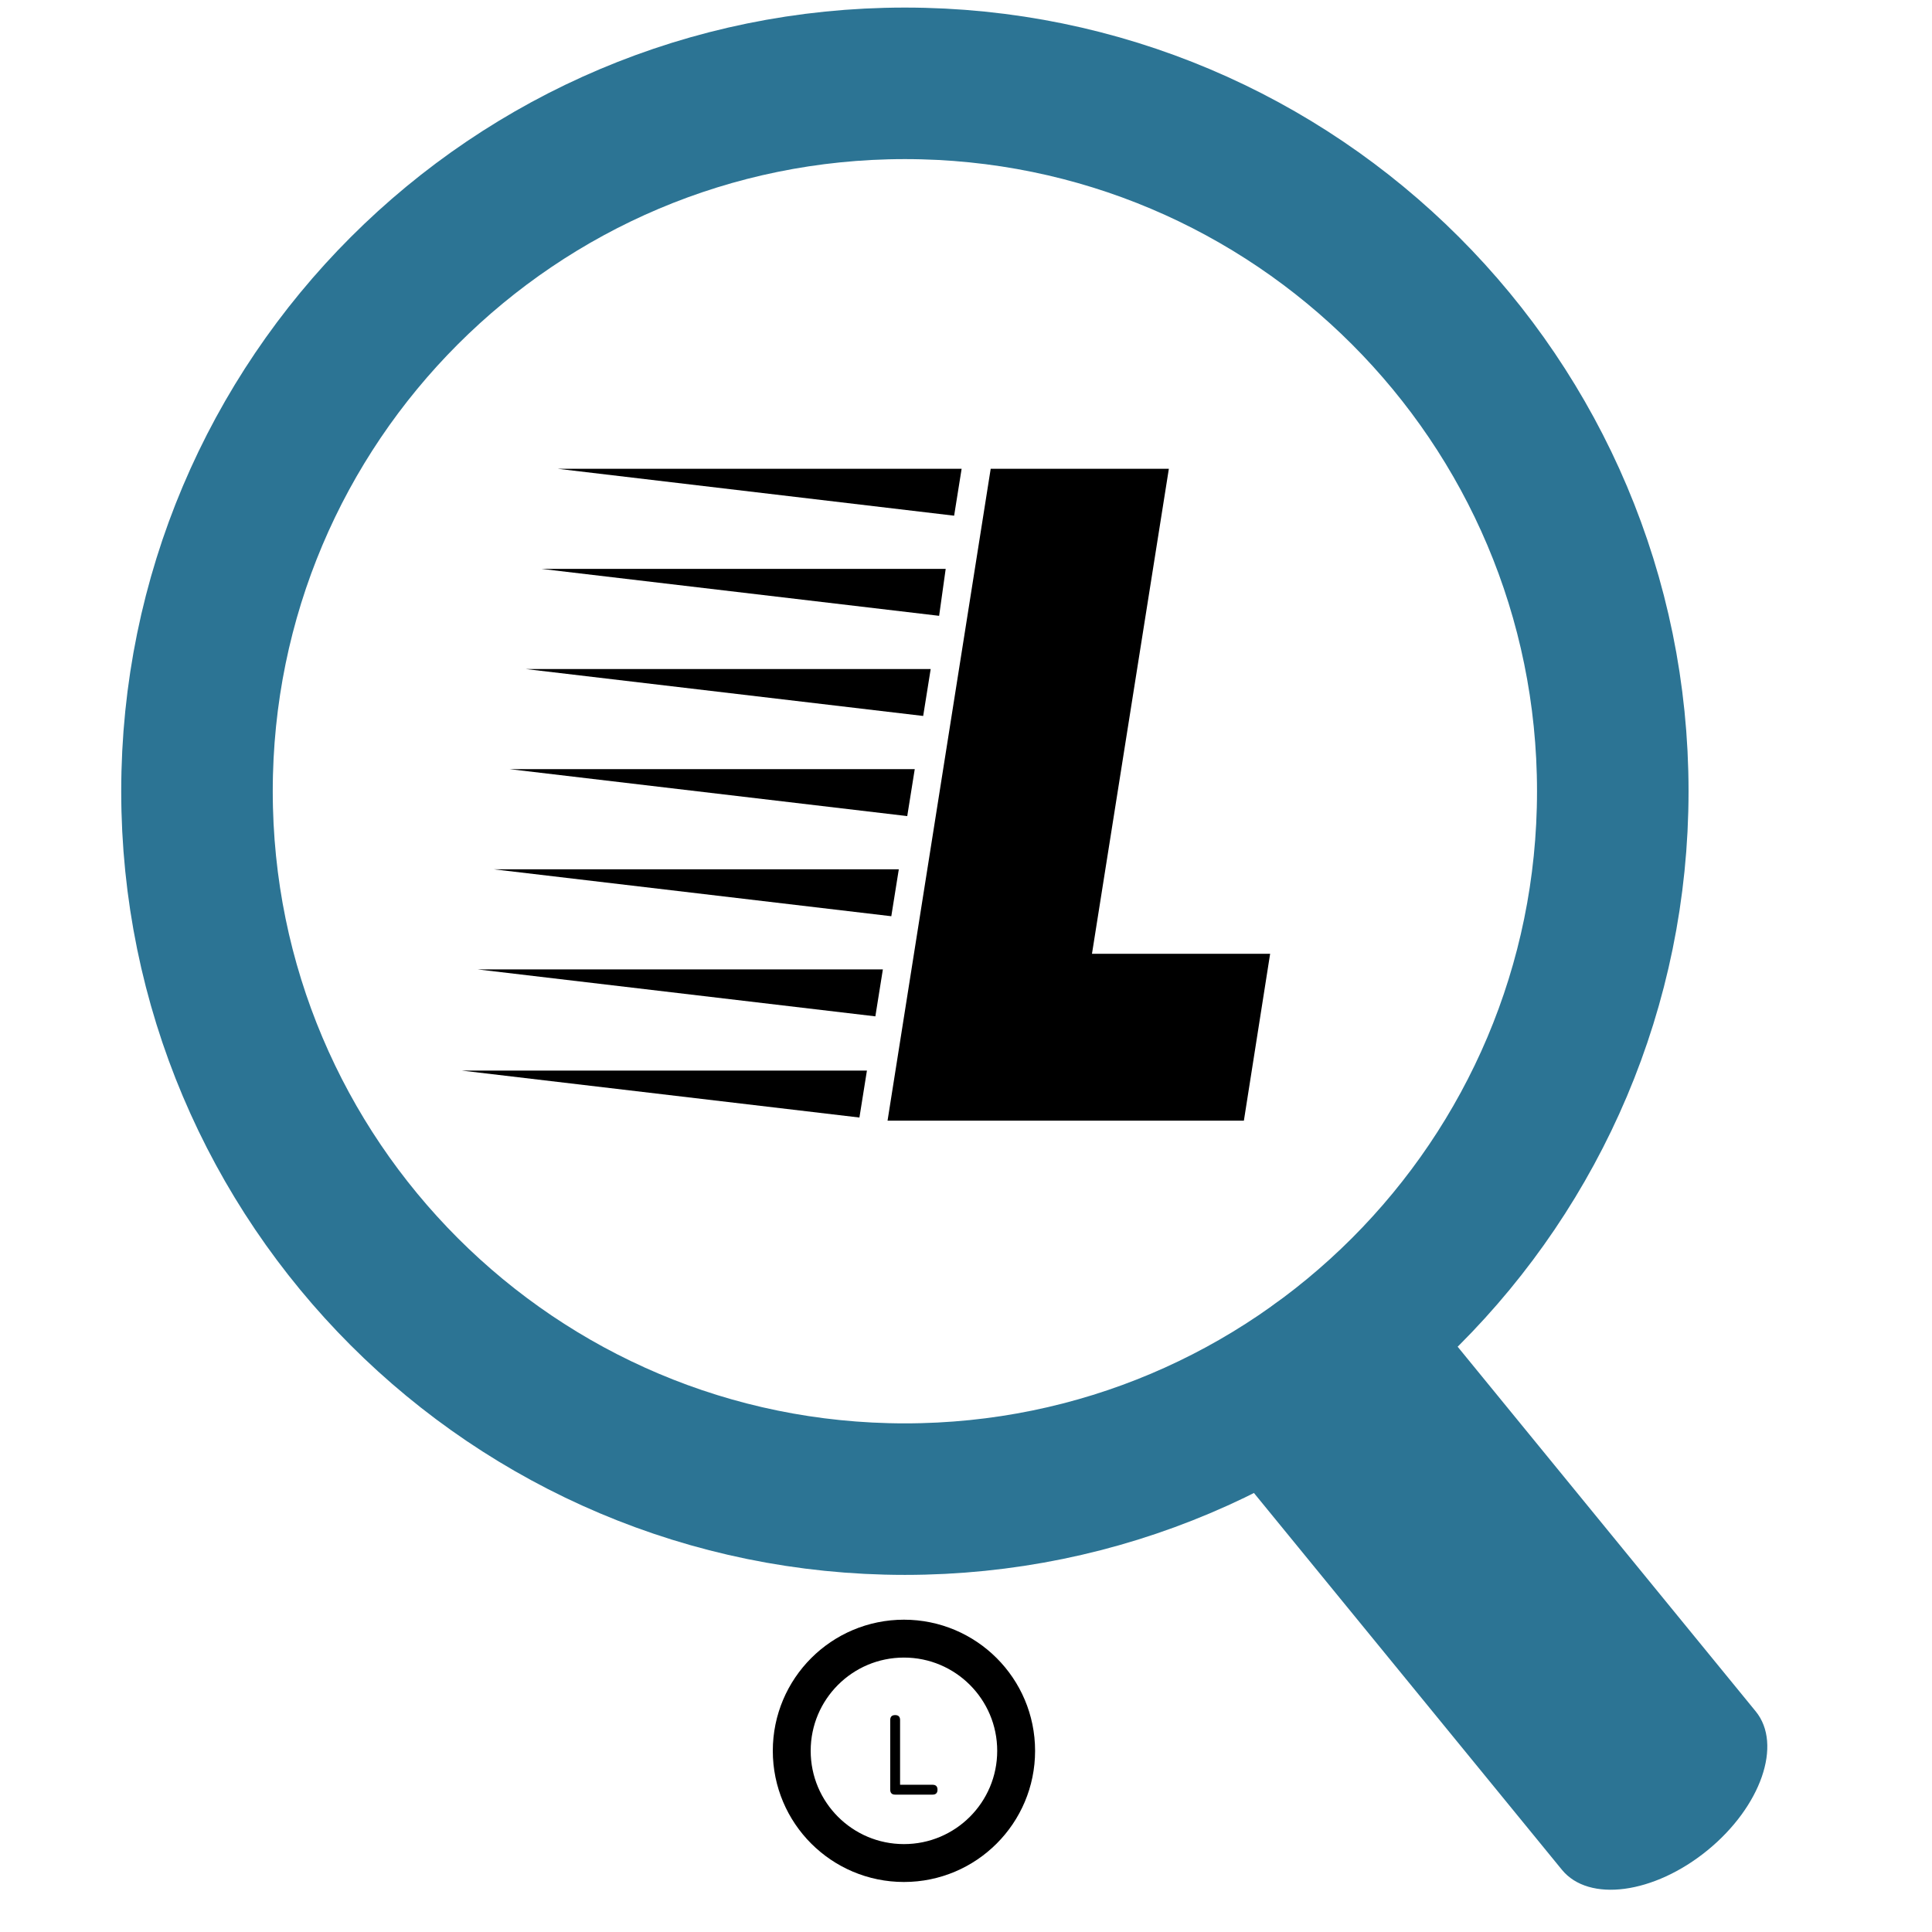 <svg width="255" height="255" viewBox="0 0 255 255" fill="none" xmlns="http://www.w3.org/2000/svg">
<path d="M119.434 11C171.036 11 212.867 52.832 212.867 104.434C212.867 156.036 171.036 197.867 119.434 197.867C67.832 197.867 26 156.036 26 104.434C26 52.832 67.832 11 119.434 11Z" stroke="#2C7494" stroke-width="20"/>
<path d="M160.801 191.302C157.247 186.954 160.092 178.749 167.155 172.975V172.975C174.219 167.202 182.826 166.047 186.38 170.395L231.733 225.881C235.287 230.229 232.442 238.434 225.379 244.208V244.208C218.315 249.981 209.708 251.137 206.154 246.788L160.801 191.302Z" fill="#2C7494"/>
<path d="M119.31 216.279C127.488 216.279 134.119 222.909 134.119 231.088C134.119 239.267 127.488 245.898 119.31 245.898C111.131 245.898 104.5 239.267 104.5 231.088C104.5 222.909 111.131 216.279 119.31 216.279Z" stroke="black" stroke-width="5"/>
<path d="M118.149 236.868C117.716 236.868 117.499 236.651 117.499 236.217V227.02C117.499 226.587 117.716 226.37 118.149 226.37C118.583 226.37 118.799 226.587 118.799 227.02V235.567H123.088C123.522 235.567 123.739 235.784 123.739 236.217C123.739 236.651 123.522 236.868 123.088 236.868H118.149Z" fill="black"/>
<path d="M117.146 147.913L130.76 61.87H154.275L144.127 125.886H167.642L164.177 147.913H117.146ZM125.933 68.065L73.581 61.87H126.923L125.933 68.065ZM123.953 81.281L71.477 75.086H124.819L123.953 81.281ZM121.849 94.497L69.373 88.302H122.839L121.849 94.497ZM119.745 107.714L67.269 101.518H120.735L119.745 107.714ZM117.641 120.93L65.165 114.735H118.631L117.641 120.93ZM115.537 134.146L63.06 127.951H116.527L115.537 134.146ZM113.433 147.5L60.956 141.305H114.423L113.433 147.5Z" fill="black"/>
</svg>

